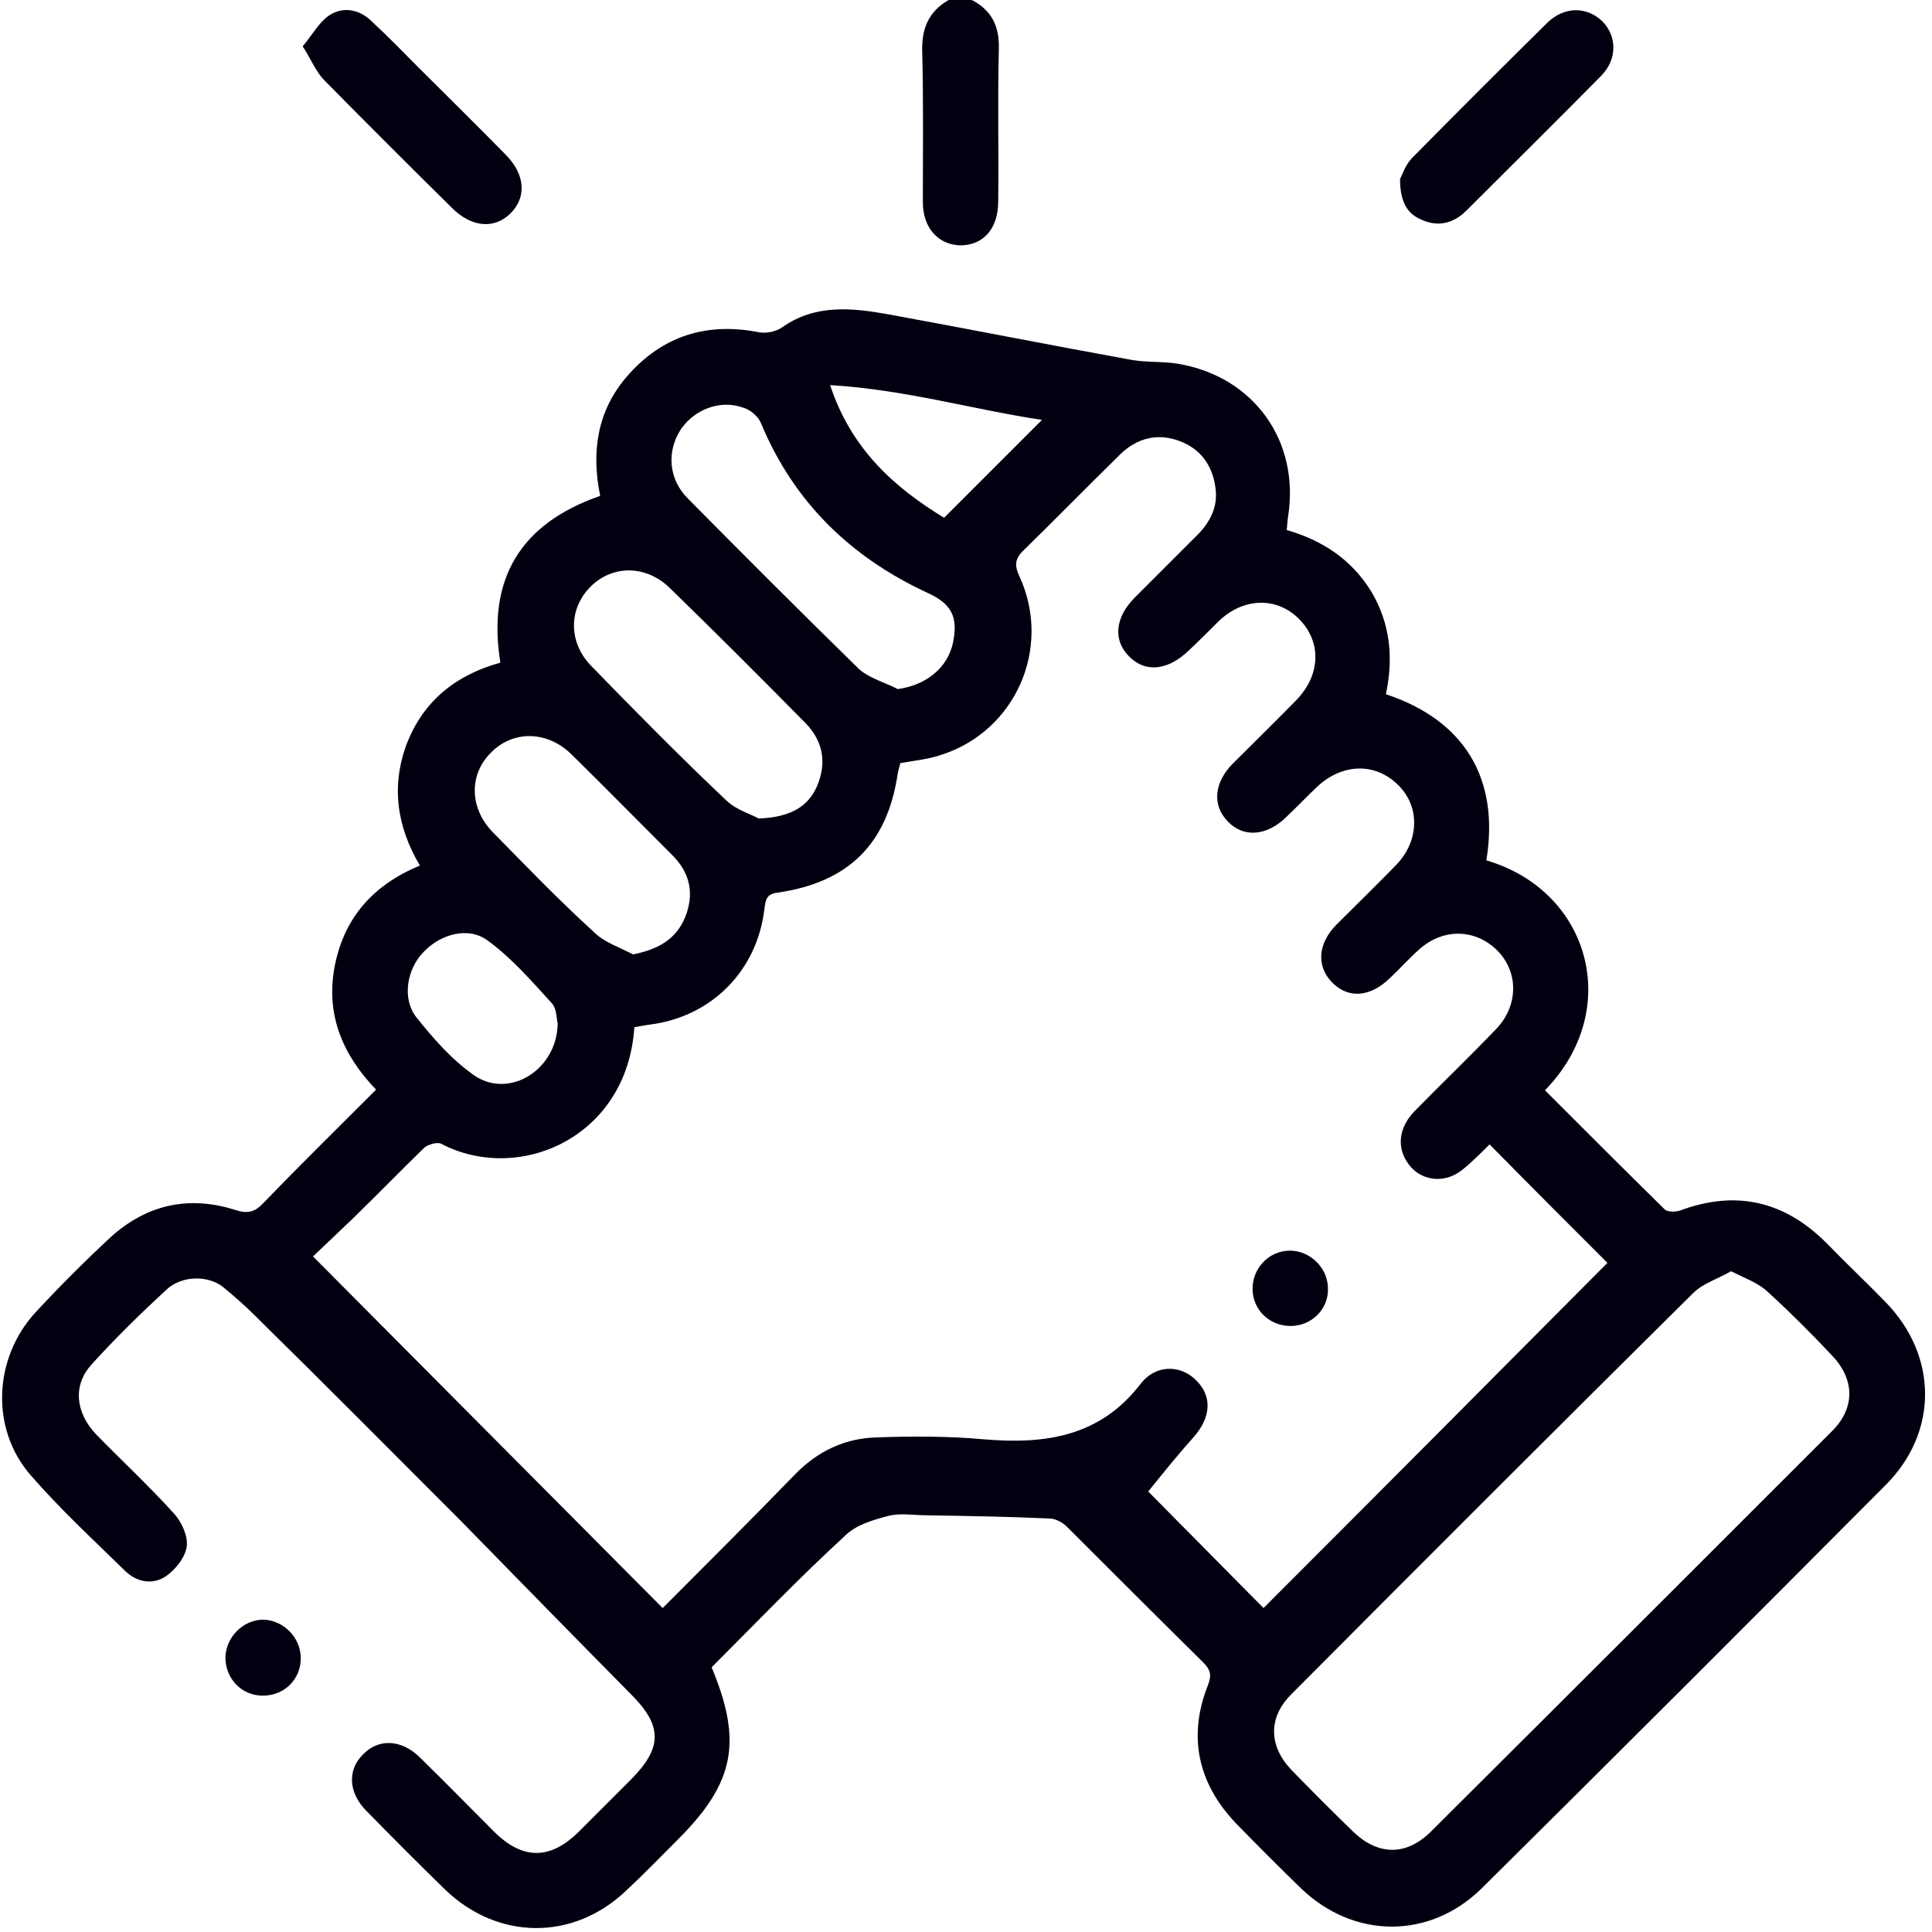 <svg xmlns="http://www.w3.org/2000/svg" xmlns:xlink="http://www.w3.org/1999/xlink" id="Layer_1" x="0px" y="0px" viewBox="0 0 300 300" style="enable-background:new 0 0 300 300;" xml:space="preserve"><style type="text/css">	.st0{fill:#000011;}</style><g>	<path class="st0" d="M150.9,0c3.1,1.6,4.3,4.1,4.2,7.6c-0.2,7.9,0,15.8-0.1,23.7c0,4.2-2.3,6.8-5.9,6.8c-3.4-0.1-5.8-2.7-5.8-6.7  c0-7.8,0.1-15.6-0.1-23.4c-0.1-3.6,1-6.2,4.1-8C148.5,0,149.7,0,150.9,0z"></path>	<path class="st0" d="M110.5,258.9c4.8,11.5,3.6,17.9-5.2,26.7c-2.7,2.7-5.3,5.4-8.1,8c-8.2,7.8-19.9,7.7-28.1-0.2  c-4.1-4-8.2-8.1-12.2-12.2c-2.8-2.8-3-6.4-0.5-8.8c2.4-2.5,6-2.3,8.8,0.5c3.9,3.8,7.7,7.7,11.6,11.6c4.4,4.3,8.6,4.3,13,0  c2.7-2.7,5.4-5.4,8.1-8.1c5-5,5-8.4,0.1-13.3c-8.8-8.9-17.6-17.9-26.4-26.9c-10.7-10.7-21.3-21.4-32.1-32c-1.5-1.5-3.1-2.9-4.8-4.3  c-2.3-1.9-6.5-1.9-8.9,0.4c-4,3.7-7.9,7.5-11.6,11.6c-2.9,3.2-2.5,7.4,0.7,10.8c4,4.1,8.2,8,12.1,12.3c1.2,1.3,2.2,3.5,2,5.1  c-0.2,1.7-1.8,3.7-3.3,4.7c-2,1.3-4.4,0.9-6.2-0.8c-5-4.9-10.2-9.7-14.8-15c-6.2-7.2-5.7-18.1,0.8-25.2c3.8-4.1,7.7-8,11.8-11.8  c5.6-5,12.1-6.4,19.3-4.1c1.9,0.6,3,0.3,4.3-1.1c5.7-5.9,11.5-11.6,17.5-17.6c-5.2-5.4-7.9-11.7-6.4-19.3c1.5-7.5,6-12.5,13.2-15.5  c-3.6-6.1-4.5-12.4-2-19c2.6-6.6,7.6-10.6,14.5-12.5c-2.1-13,3.1-21.6,15.5-25.9c-1.4-6.8-0.5-13.2,4.2-18.6  c5.5-6.3,12.4-8.4,20.5-6.8c1.1,0.2,2.6-0.1,3.6-0.8c5.1-3.6,10.8-3,16.4-2c12.6,2.3,25.2,4.8,37.9,7.1c2.4,0.4,4.9,0.2,7.2,0.6  c11.7,2,18.9,12,17,23.8c-0.1,0.6-0.1,1.2-0.2,2c5.5,1.6,10,4.5,13.1,9.5c3,5,3.5,10.4,2.3,16c12.1,4,17.7,13,15.6,25.8  c16.1,4.7,21.3,23.2,9.1,35.7c6.2,6.2,12.4,12.4,18.6,18.5c0.4,0.4,1.6,0.4,2.3,0.2c8.8-3.3,16.4-1.5,23,5.2c3,3.1,6.1,6,9.1,9.1  c8,8.3,8.1,20.1-0.1,28.3c-20.8,20.9-41.7,41.8-62.7,62.6c-8.1,8-19.9,7.9-28.1,0c-3.4-3.3-6.8-6.7-10.1-10.1  c-5.9-6.2-7.5-13.5-4.3-21.5c0.6-1.6,0.3-2.4-0.8-3.5c-7.1-7-14.1-14-21.1-21c-0.7-0.7-1.8-1.3-2.7-1.3c-6.3-0.3-12.6-0.4-19-0.5  c-2,0-4.2-0.4-6.1,0.1c-2.3,0.6-5,1.4-6.6,3C124.2,244.9,117.4,252,110.5,258.9z M231.3,177.7c-1.4,1.4-2.8,2.8-4.3,4  c-2.9,2.3-6.8,1.6-8.6-1.4c-1.5-2.4-1.1-5.3,1.2-7.7c4.2-4.3,8.6-8.5,12.8-12.9c3.4-3.6,3.4-8.8,0.1-12.1  c-3.4-3.4-8.4-3.5-12.1-0.2c-1.6,1.4-3,3-4.6,4.5c-3.1,3-6.5,3.2-9,0.6c-2.4-2.5-2.2-6,0.8-9c3.1-3.1,6.2-6.1,9.3-9.3  c3.5-3.7,3.6-9,0.2-12.3c-3.5-3.5-8.6-3.4-12.5,0.2c-1.6,1.5-3.2,3.2-4.8,4.7c-3.1,3.1-6.8,3.3-9.2,0.7c-2.4-2.5-2.1-6,0.9-9  c3.3-3.3,6.7-6.6,9.9-9.9c3.7-3.9,3.8-9,0.3-12.5c-3.5-3.5-8.7-3.3-12.5,0.4c-1.5,1.5-3,3-4.6,4.5c-3.2,3.1-6.7,3.5-9.2,1  c-2.6-2.5-2.3-6.1,0.8-9.2c3.3-3.3,6.6-6.6,9.9-9.9c2-2.1,3.1-4.5,2.6-7.4c-0.5-3.3-2.3-5.8-5.5-7c-3.4-1.3-6.6-0.5-9.2,2  c-5,4.9-9.9,9.9-14.9,14.8c-1.4,1.3-1.7,2.3-0.8,4.2c5.1,11.1-0.6,24-12.1,27.7c-2,0.7-4.2,0.9-6.4,1.3c-0.1,0.5-0.3,1-0.4,1.6  c-1.6,10.9-7.6,16.9-18.6,18.5c-1.8,0.2-1.9,1.1-2.1,2.5c-1.1,9.6-8.2,16.8-17.8,18c-0.8,0.1-1.7,0.3-2.4,0.4  c-1.1,17.2-18,24.4-30,18.1c-0.6-0.3-2,0.1-2.6,0.6c-3.7,3.6-7.3,7.3-11,10.9c-2.3,2.2-4.6,4.4-6.3,6  c18.3,18.4,36.2,36.4,54.3,54.6c6.8-6.8,13.7-13.7,20.6-20.8c3.5-3.6,7.8-5.6,12.7-5.7c5.5-0.2,11.1-0.2,16.6,0.3  c9.5,0.8,18-0.4,24.3-8.6c2.4-3.1,6.3-3,8.7-0.5c2.5,2.5,2.2,5.8-0.5,8.8c-2.5,2.8-4.9,5.8-7,8.4c5.4,5.5,11.8,11.9,17.9,18.1  c17.8-17.8,35.7-35.8,53.4-53.6C243.8,190.3,237.6,184.1,231.3,177.7z M268.8,197.4c-2.1,1.2-4.4,1.9-5.9,3.4  c-20.9,20.7-41.7,41.5-62.4,62.3c-3.6,3.6-3.5,8,0,11.7c3.2,3.3,6.4,6.5,9.7,9.7c3.8,3.6,8.1,3.7,11.9,0  c20.8-20.7,41.6-41.5,62.4-62.3c3.6-3.6,3.5-8,0-11.7c-3.2-3.4-6.5-6.7-10-9.9C273,199.2,271,198.5,268.8,197.4z M117.8,127.1  c4.9-0.2,7.7-1.8,9.1-5.1c1.5-3.6,0.9-6.9-1.8-9.7c-7-7.1-14-14.1-21.1-21c-3.7-3.6-8.9-3.6-12.3-0.2s-3.5,8.6,0.1,12.3  c6.9,7.1,13.9,14.2,21.1,21C114.4,125.8,116.8,126.5,117.8,127.1z M139.4,107c4.4-0.6,7.8-3.3,8.6-7.3c0.8-4-0.3-6-4.1-7.7  c-11.8-5.5-20.6-14-25.7-26.2c-0.4-1.1-1.7-2.2-2.8-2.5c-3.6-1.3-7.6,0.3-9.7,3.4c-2.2,3.4-1.9,7.7,1.1,10.7  c8.8,8.9,17.7,17.8,26.7,26.6C135.2,105.4,137.5,106,139.4,107z M98.3,148.2c4-0.8,6.7-2.4,8.1-5.8c1.4-3.5,0.8-6.7-1.8-9.4  c-5.3-5.3-10.6-10.7-15.9-15.9c-3.8-3.7-9.1-3.7-12.5-0.2c-3.4,3.4-3.3,8.6,0.3,12.3c5.2,5.3,10.3,10.6,15.8,15.6  C93.8,146.3,96.2,147.1,98.3,148.2z M86.6,158.9c-0.2-0.6-0.1-2.2-0.9-3.1c-3.1-3.4-6.2-7-9.9-9.7c-3-2.3-7.4-1.1-10.1,1.8  c-2.5,2.6-3.3,7.1-1.1,10c2.7,3.4,5.7,6.8,9.2,9.2C79.2,170.6,86.5,166.1,86.6,158.9z M146.6,80.4c5.2-5.2,10.1-10.1,15.2-15.2  c-10.7-1.6-21.2-4.7-32.9-5.4C132.2,69.8,138.9,75.7,146.6,80.4z"></path>	<path class="st0" d="M47,7.2c1.5-1.8,2.5-3.7,4.1-4.8c2.1-1.4,4.6-1,6.5,0.8c2.6,2.4,5,4.9,7.5,7.4c4.5,4.5,9,8.9,13.4,13.4  c3.1,3.1,3.3,6.7,0.7,9.2c-2.5,2.4-6,2.1-9-0.9c-6.7-6.6-13.4-13.3-20-20C49,11,48.3,9.2,47,7.2z"></path>	<path class="st0" d="M217.4,27.8c0.3-0.6,0.8-2.1,1.8-3.2c7-7.1,14-14.1,21.1-21.1c2.6-2.5,6-2.5,8.4-0.3c2.4,2.3,2.5,6-0.1,8.6  c-6.9,7-13.9,13.9-20.9,20.9c-2,2-4.4,2.6-7,1.4C218.5,33.2,217.4,31.3,217.4,27.8z"></path>	<path class="st0" d="M40.8,263.3c-3.2,0-5.7-2.5-5.8-5.8c0-3.2,2.7-6,5.9-6c3.1,0.1,5.7,2.7,5.8,5.8  C46.8,260.7,44.2,263.3,40.8,263.3z"></path>	<path class="st0" d="M200.4,205.9c-3.2,0-5.8-2.4-5.9-5.6c-0.1-3.3,2.5-6.1,5.8-6.1c3.1,0,5.8,2.6,5.9,5.7  C206.4,203.2,203.7,205.9,200.4,205.9z"></path></g></svg>